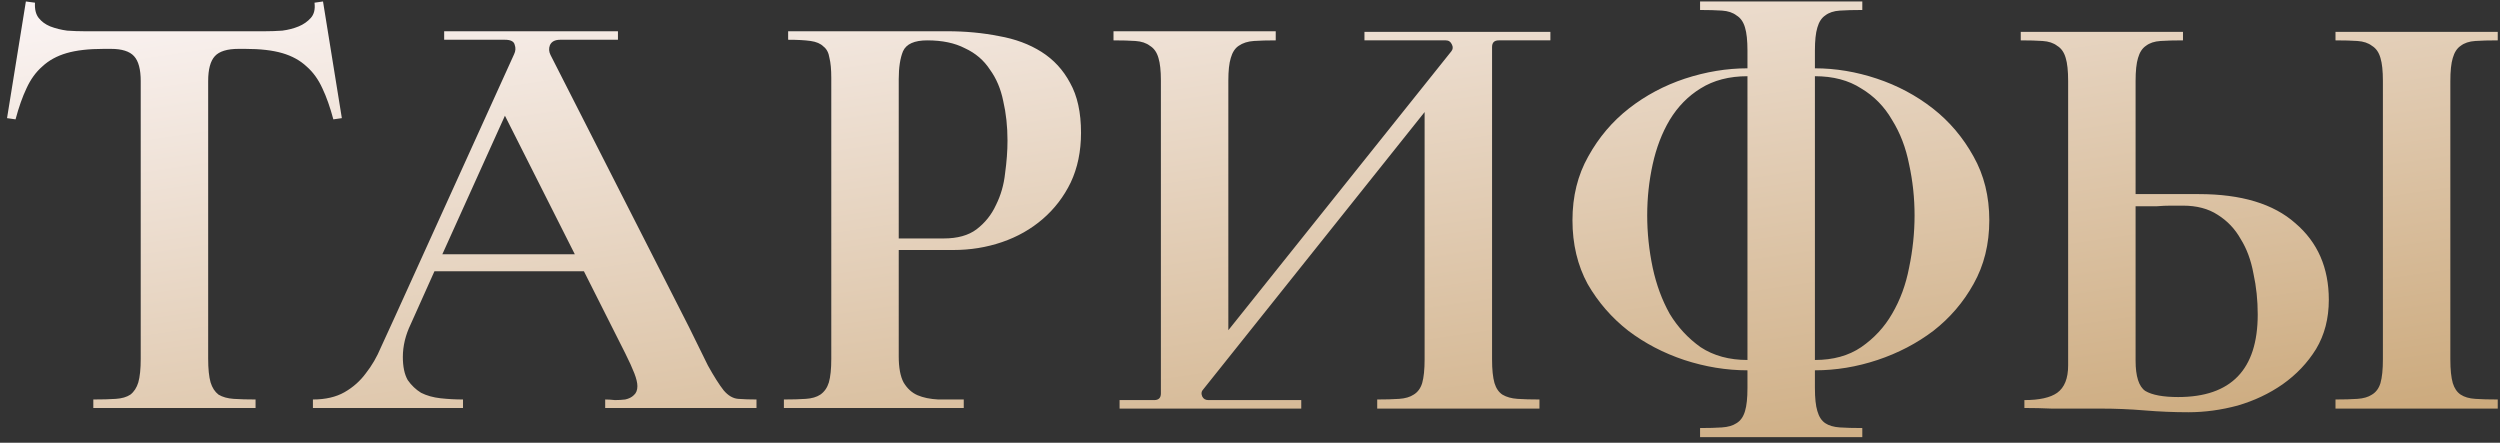 <?xml version="1.0" encoding="UTF-8"?> <svg xmlns="http://www.w3.org/2000/svg" width="288" height="51" viewBox="0 0 288 51" fill="none"><rect x="0" y="0" width="288" height="51" fill="#333333" stroke="none"/> <path d="M37.211 0.17L39.381 13.61L38.401 13.75C38.028 12.35 37.608 11.16 37.141 10.18C36.675 9.153 36.068 8.313 35.321 7.66C34.575 6.96 33.641 6.447 32.521 6.12C31.401 5.793 29.978 5.63 28.251 5.63H27.481C26.175 5.63 25.265 5.91 24.751 6.47C24.238 7.03 23.981 7.987 23.981 9.34V41.33C23.981 42.497 24.075 43.407 24.261 44.06C24.448 44.667 24.751 45.133 25.171 45.46C25.638 45.74 26.221 45.903 26.921 45.95C27.621 45.997 28.461 46.02 29.441 46.02V47H10.751V46.02C11.778 46.02 12.641 45.997 13.341 45.95C14.041 45.903 14.601 45.74 15.021 45.46C15.441 45.133 15.745 44.667 15.931 44.06C16.118 43.407 16.211 42.497 16.211 41.33V9.34C16.211 7.987 15.955 7.03 15.441 6.47C14.928 5.91 14.041 5.63 12.781 5.63H11.941C10.215 5.63 8.791 5.793 7.671 6.12C6.551 6.447 5.618 6.96 4.871 7.66C4.125 8.313 3.518 9.153 3.051 10.18C2.585 11.16 2.165 12.35 1.791 13.75L0.811 13.61L2.981 0.17L4.031 0.31C3.985 1.057 4.125 1.64 4.451 2.06C4.778 2.48 5.221 2.807 5.781 3.04C6.388 3.273 7.041 3.437 7.741 3.53C8.441 3.577 9.095 3.6 9.701 3.6H30.561C31.168 3.6 31.821 3.577 32.521 3.53C33.221 3.437 33.851 3.273 34.411 3.04C34.971 2.807 35.438 2.48 35.811 2.06C36.185 1.64 36.325 1.057 36.231 0.31L37.211 0.17ZM83.368 44.97C83.881 45.577 84.441 45.903 85.048 45.95C85.701 45.997 86.401 46.02 87.148 46.02V47H69.718V46.02C70.044 46.02 70.418 46.043 70.838 46.09C71.258 46.09 71.654 46.067 72.028 46.02C72.448 45.927 72.774 45.763 73.008 45.53C73.288 45.297 73.428 44.947 73.428 44.48C73.428 44.107 73.311 43.617 73.078 43.01C72.844 42.403 72.494 41.633 72.028 40.7L67.268 31.25H50.048L47.318 37.34C46.711 38.6 46.408 39.86 46.408 41.12C46.408 42.24 46.594 43.127 46.968 43.78C47.388 44.387 47.901 44.877 48.508 45.25C49.161 45.577 49.908 45.787 50.748 45.88C51.588 45.973 52.451 46.02 53.338 46.02V47H36.048V46.02C37.494 46.02 38.708 45.74 39.688 45.18C40.668 44.62 41.484 43.897 42.138 43.01C42.838 42.123 43.421 41.12 43.888 40C44.401 38.88 44.914 37.76 45.428 36.64L59.218 6.26C59.404 5.887 59.428 5.513 59.288 5.14C59.194 4.767 58.821 4.58 58.168 4.58H51.168V3.6H71.188V4.58H64.538C63.931 4.58 63.534 4.79 63.348 5.21C63.208 5.583 63.231 5.957 63.418 6.33L79.378 37.69C80.171 39.323 80.894 40.793 81.548 42.1C82.248 43.36 82.854 44.317 83.368 44.97ZM50.958 29.29H66.218L58.168 13.33L50.958 29.29ZM109.834 28.8H103.534V41.05C103.534 42.357 103.721 43.36 104.094 44.06C104.514 44.76 105.051 45.25 105.704 45.53C106.357 45.81 107.151 45.973 108.084 46.02C109.017 46.02 109.997 46.02 111.024 46.02V47H90.304V46.02C91.284 46.02 92.124 45.997 92.824 45.95C93.524 45.903 94.084 45.74 94.504 45.46C94.971 45.133 95.297 44.667 95.484 44.06C95.671 43.407 95.764 42.497 95.764 41.33V8.99C95.764 8.01 95.694 7.24 95.554 6.68C95.461 6.073 95.228 5.63 94.854 5.35C94.528 5.023 94.037 4.813 93.384 4.72C92.731 4.627 91.868 4.58 90.794 4.58V3.6H109.134C111.234 3.6 113.217 3.787 115.084 4.16C116.951 4.487 118.584 5.093 119.984 5.98C121.384 6.867 122.481 8.057 123.274 9.55C124.114 11.043 124.534 12.957 124.534 15.29C124.534 17.437 124.137 19.35 123.344 21.03C122.551 22.663 121.477 24.063 120.124 25.23C118.771 26.397 117.207 27.283 115.434 27.89C113.661 28.497 111.794 28.8 109.834 28.8ZM106.824 4.65C105.331 4.65 104.397 5.07 104.024 5.91C103.697 6.703 103.534 7.777 103.534 9.13V27.47H108.714C110.301 27.47 111.561 27.12 112.494 26.42C113.474 25.673 114.221 24.74 114.734 23.62C115.294 22.5 115.644 21.287 115.784 19.98C115.971 18.627 116.064 17.367 116.064 16.2C116.064 14.567 115.901 13.05 115.574 11.65C115.294 10.25 114.781 9.037 114.034 8.01C113.334 6.937 112.377 6.12 111.164 5.56C109.997 4.953 108.551 4.65 106.824 4.65ZM171.885 41.4C171.885 42.567 171.978 43.477 172.165 44.13C172.351 44.737 172.655 45.18 173.075 45.46C173.541 45.74 174.125 45.903 174.825 45.95C175.525 45.997 176.365 46.02 177.345 46.02V47.07H158.655V46.02C159.635 46.02 160.475 45.997 161.175 45.95C161.875 45.903 162.435 45.74 162.855 45.46C163.321 45.18 163.648 44.737 163.835 44.13C164.021 43.477 164.115 42.567 164.115 41.4V12.91L138.635 44.83C138.401 45.063 138.355 45.343 138.495 45.67C138.635 45.95 138.868 46.09 139.195 46.09H149.905V47.07H128.975V46.09H132.965C133.478 46.09 133.735 45.833 133.735 45.32V9.27C133.735 8.15 133.641 7.287 133.455 6.68C133.268 6.027 132.941 5.56 132.475 5.28C132.055 4.953 131.495 4.767 130.795 4.72C130.095 4.673 129.255 4.65 128.275 4.65V3.6H146.965V4.65C145.985 4.65 145.145 4.673 144.445 4.72C143.745 4.767 143.161 4.953 142.695 5.28C142.275 5.56 141.971 6.027 141.785 6.68C141.598 7.287 141.505 8.15 141.505 9.27V38.04L167.195 5.91C167.381 5.677 167.405 5.42 167.265 5.14C167.125 4.813 166.891 4.65 166.565 4.65H157.185V3.67H178.605V4.65H172.655C172.141 4.65 171.885 4.907 171.885 5.42V41.4ZM229.168 25.37C229.168 28.123 228.561 30.573 227.348 32.72C226.181 34.82 224.641 36.617 222.728 38.11C220.814 39.557 218.668 40.677 216.288 41.47C213.908 42.263 211.504 42.66 209.078 42.66V44.69C209.078 45.857 209.171 46.743 209.358 47.35C209.544 48.003 209.848 48.47 210.268 48.75C210.688 49.03 211.248 49.193 211.948 49.24C212.648 49.287 213.511 49.31 214.538 49.31V50.36H195.848V49.31C196.828 49.31 197.668 49.287 198.368 49.24C199.068 49.193 199.628 49.03 200.048 48.75C200.514 48.47 200.841 48.003 201.028 47.35C201.214 46.743 201.308 45.857 201.308 44.69V42.66C198.881 42.66 196.454 42.263 194.028 41.47C191.648 40.677 189.501 39.557 187.588 38.11C185.674 36.617 184.111 34.82 182.898 32.72C181.731 30.573 181.148 28.123 181.148 25.37C181.148 22.617 181.754 20.167 182.968 18.02C184.181 15.827 185.744 13.983 187.658 12.49C189.571 10.997 191.718 9.853 194.098 9.06C196.524 8.267 198.928 7.87 201.308 7.87V5.84C201.308 4.673 201.214 3.787 201.028 3.18C200.841 2.527 200.514 2.06 200.048 1.78C199.628 1.453 199.068 1.267 198.368 1.22C197.668 1.173 196.828 1.15 195.848 1.15V0.17H214.538V1.15C213.511 1.15 212.648 1.173 211.948 1.22C211.248 1.267 210.688 1.453 210.268 1.78C209.848 2.06 209.544 2.527 209.358 3.18C209.171 3.787 209.078 4.673 209.078 5.84V7.87C211.458 7.87 213.838 8.267 216.218 9.06C218.598 9.853 220.744 10.997 222.658 12.49C224.571 13.983 226.134 15.827 227.348 18.02C228.561 20.167 229.168 22.617 229.168 25.37ZM189.758 24.81C189.758 26.817 189.968 28.823 190.388 30.83C190.808 32.79 191.461 34.563 192.348 36.15C193.281 37.69 194.471 38.973 195.918 40C197.411 40.98 199.208 41.47 201.308 41.47V8.78C199.208 8.78 197.411 9.247 195.918 10.18C194.471 11.067 193.281 12.28 192.348 13.82C191.461 15.313 190.808 17.017 190.388 18.93C189.968 20.843 189.758 22.803 189.758 24.81ZM220.558 24.81C220.558 22.803 220.348 20.843 219.928 18.93C219.554 17.017 218.901 15.313 217.968 13.82C217.081 12.28 215.891 11.067 214.398 10.18C212.951 9.247 211.178 8.78 209.078 8.78V41.47C211.178 41.47 212.951 40.98 214.398 40C215.891 38.973 217.081 37.69 217.968 36.15C218.901 34.563 219.554 32.79 219.928 30.83C220.348 28.823 220.558 26.817 220.558 24.81ZM246.02 22.36H253.3C258.2 22.36 261.91 23.48 264.43 25.72C266.997 27.913 268.28 30.853 268.28 34.54C268.28 36.687 267.79 38.577 266.81 40.21C265.83 41.797 264.547 43.15 262.96 44.27C261.42 45.343 259.694 46.16 257.78 46.72C255.867 47.233 253.977 47.49 252.11 47.49C250.43 47.49 248.75 47.42 247.07 47.28C245.39 47.14 243.71 47.07 242.03 47.07H236.36C235.334 47.023 234.284 47 233.21 47V46.09C234.937 46.09 236.197 45.81 236.99 45.25C237.83 44.643 238.25 43.593 238.25 42.1V9.34C238.25 8.173 238.157 7.287 237.97 6.68C237.784 6.027 237.457 5.56 236.99 5.28C236.57 4.953 236.01 4.767 235.31 4.72C234.61 4.673 233.77 4.65 232.79 4.65V3.67H251.48V4.65C250.454 4.65 249.59 4.673 248.89 4.72C248.19 4.767 247.63 4.953 247.21 5.28C246.79 5.56 246.487 6.027 246.3 6.68C246.114 7.287 246.02 8.173 246.02 9.34V22.36ZM287.74 4.65C286.714 4.65 285.85 4.673 285.15 4.72C284.45 4.767 283.89 4.953 283.47 5.28C283.05 5.56 282.747 6.027 282.56 6.68C282.374 7.287 282.28 8.173 282.28 9.34V41.4C282.28 42.567 282.374 43.477 282.56 44.13C282.747 44.737 283.05 45.18 283.47 45.46C283.89 45.74 284.45 45.903 285.15 45.95C285.85 45.997 286.714 46.02 287.74 46.02V47.07H269.05V46.02C270.03 46.02 270.87 45.997 271.57 45.95C272.27 45.903 272.83 45.74 273.25 45.46C273.717 45.18 274.044 44.737 274.23 44.13C274.417 43.477 274.51 42.567 274.51 41.4V9.34C274.51 8.173 274.417 7.287 274.23 6.68C274.044 6.027 273.717 5.56 273.25 5.28C272.83 4.953 272.27 4.767 271.57 4.72C270.87 4.673 270.03 4.65 269.05 4.65V3.67H287.74V4.65ZM250.92 45.74C257.034 45.74 260.09 42.567 260.09 36.22C260.09 34.587 259.927 33.023 259.6 31.53C259.32 29.99 258.83 28.66 258.13 27.54C257.477 26.373 256.59 25.44 255.47 24.74C254.397 24.04 253.067 23.69 251.48 23.69C251.06 23.69 250.594 23.69 250.08 23.69C249.567 23.69 249.03 23.713 248.47 23.76C247.957 23.76 247.467 23.76 247 23.76C246.58 23.76 246.254 23.76 246.02 23.76V41.54C246.02 43.36 246.394 44.527 247.14 45.04C247.934 45.507 249.194 45.74 250.92 45.74Z" fill="url(#paint0_linear_1_244)"></path> <defs> <linearGradient id="paint0_linear_1_244" x1="40.248" y1="-12.728" x2="54.197" y2="80.916" gradientUnits="userSpaceOnUse"> <stop stop-color="#FFFBFF"></stop> <stop offset="1" stop-color="#CCAA7D"></stop> </linearGradient> </defs> </svg> 